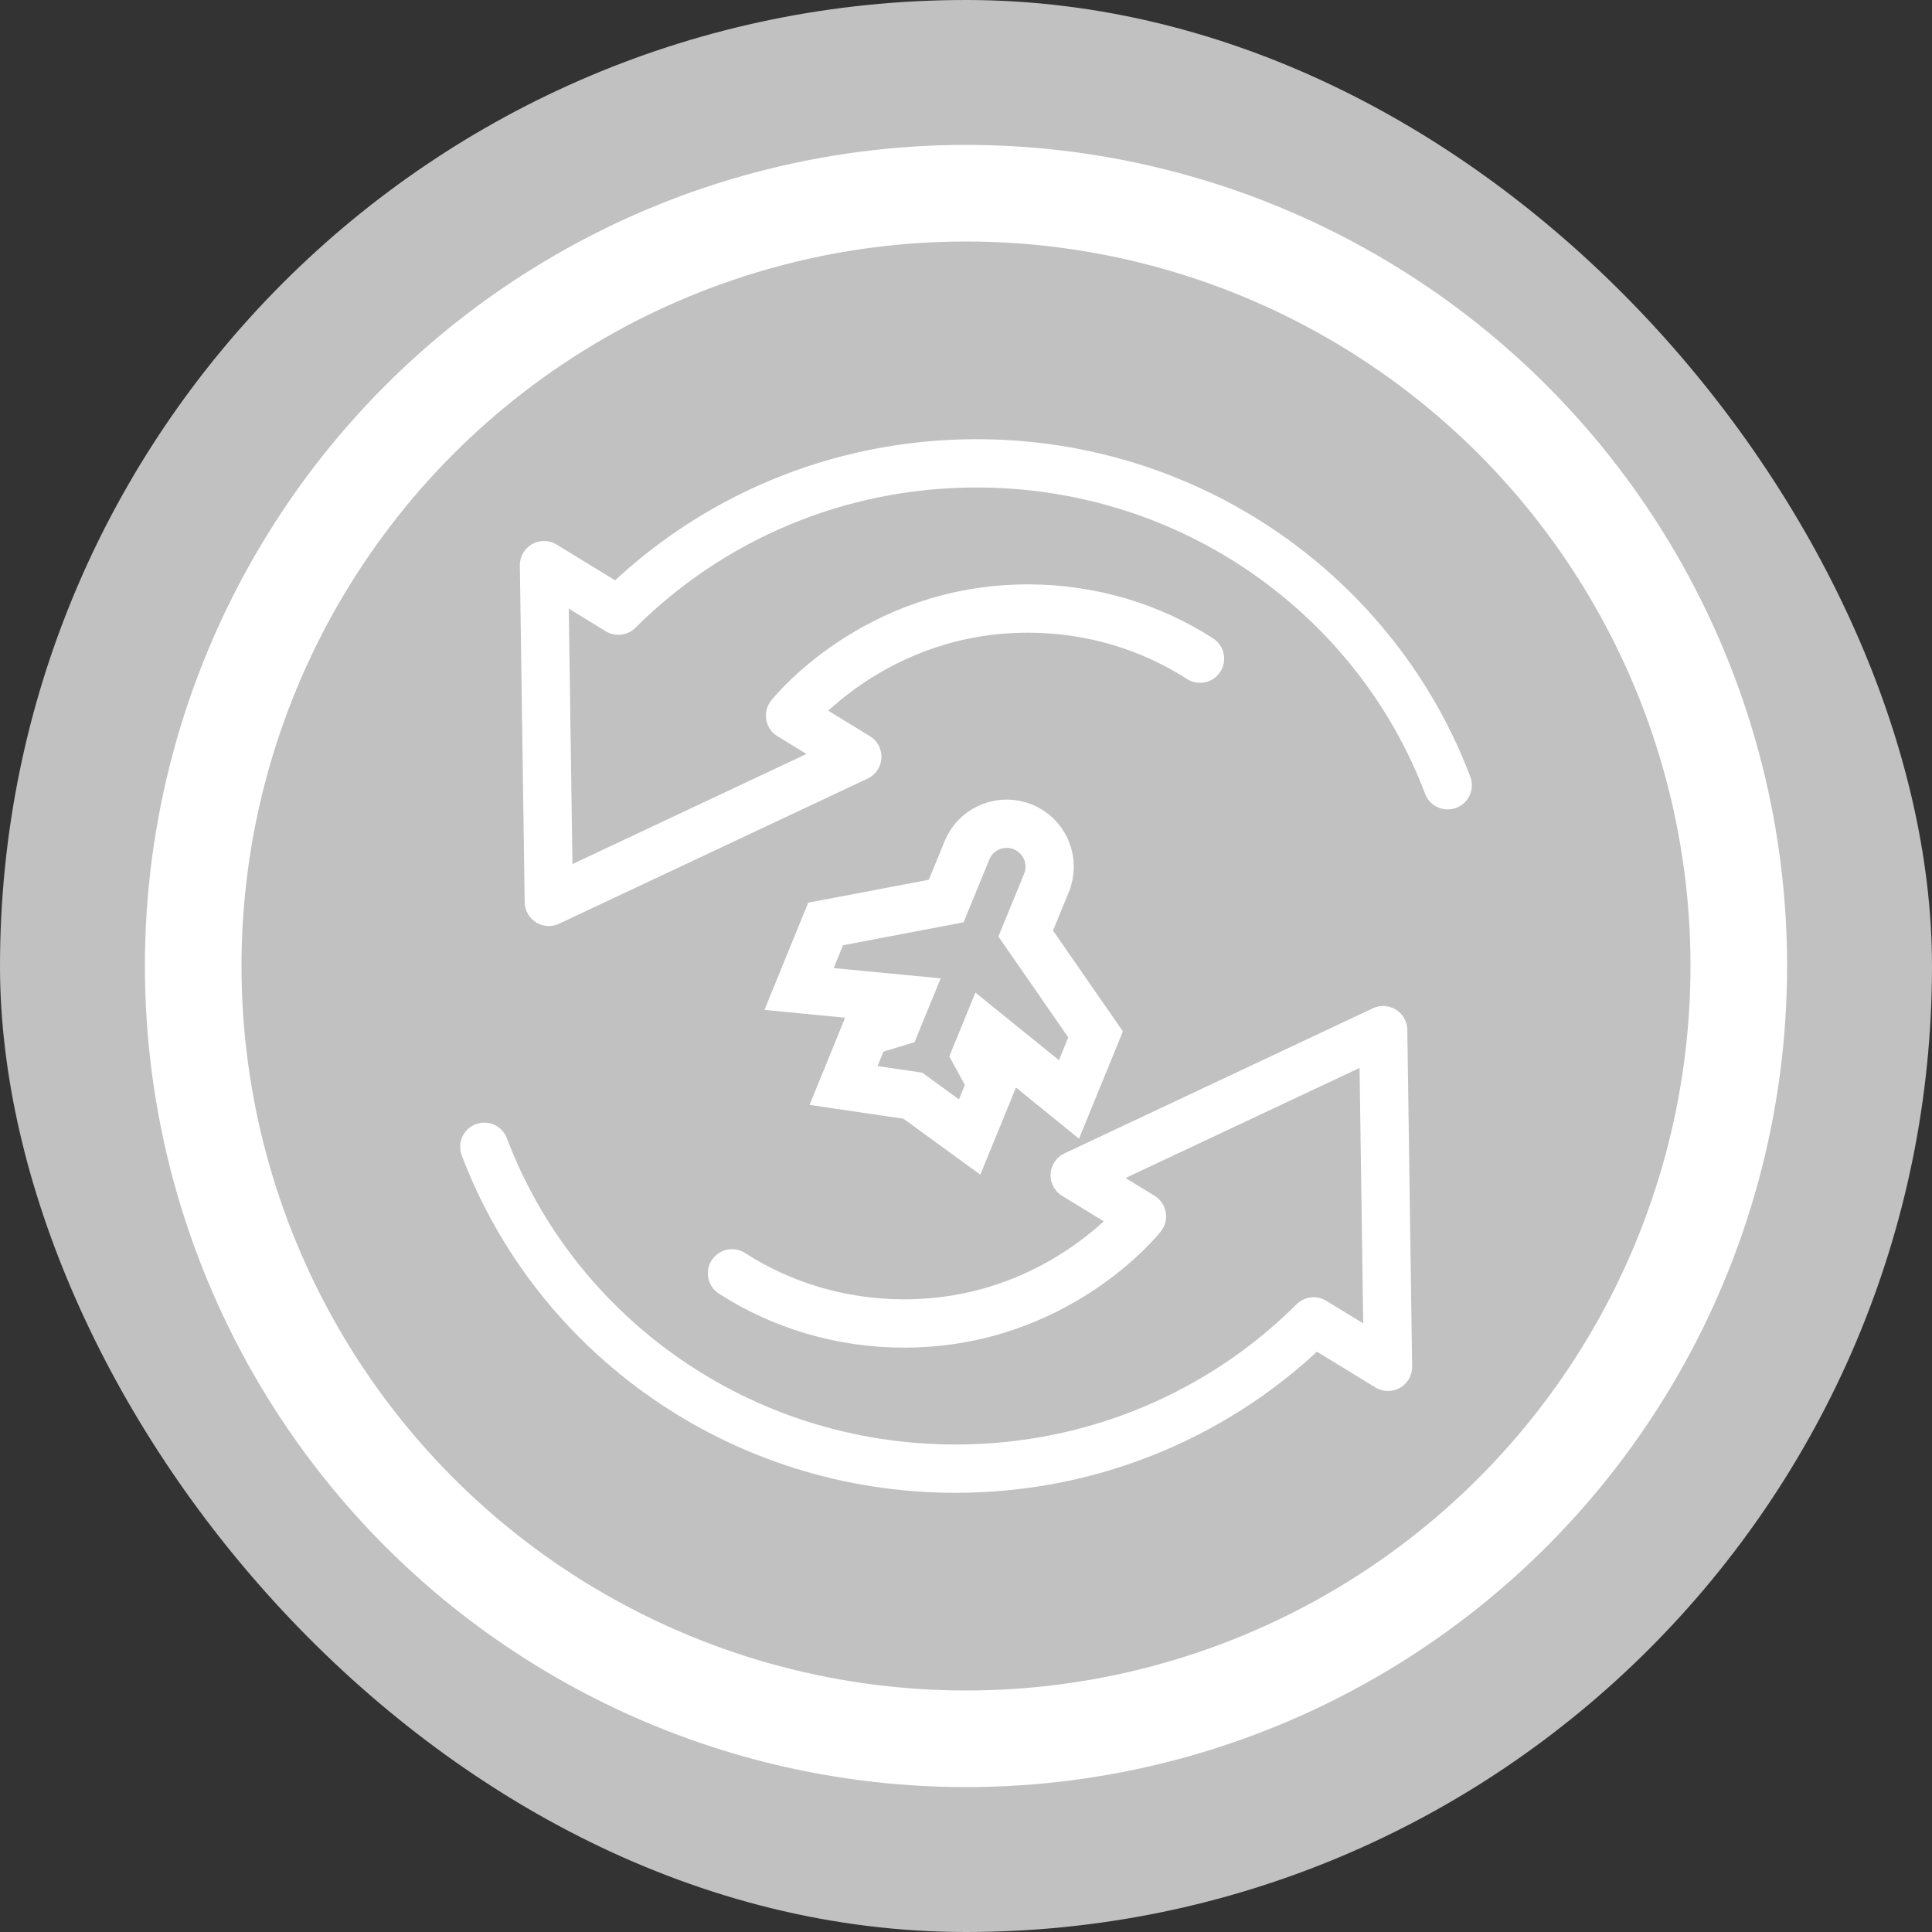 <svg width="40" height="40" viewBox="0 0 40 40" fill="none" xmlns="http://www.w3.org/2000/svg">
<rect x="0" y="0" width="40" height="40" fill="#333333" stroke="none"/>
<rect width="40" height="40" rx="20" fill="#C1C1C1"/>
<circle cx="20" cy="20" r="16" stroke="white" stroke-width="2"/>
<path d="M24.845 13.637C23.828 12.982 22.601 12.599 21.281 12.599C18.099 12.599 16.357 14.816 16.357 14.816L17.749 15.668L11.363 18.672L11.263 11.701L12.803 12.643C14.69 10.76 17.315 9.593 20.217 9.593C24.689 9.593 28.502 12.366 29.973 16.258" stroke="white" stroke-linecap="round" stroke-linejoin="round"/>
<path d="M15.155 26.363C16.172 27.018 17.399 27.401 18.719 27.401C21.901 27.401 23.643 25.184 23.643 25.184L22.251 24.332L28.637 21.328L28.737 28.299L27.197 27.358C25.31 29.24 22.685 30.407 19.783 30.407C15.311 30.407 11.498 27.635 10.027 23.743" stroke="white" stroke-linecap="round" stroke-linejoin="round"/>
<path d="M20.02 17.606C20.195 17.177 20.664 16.964 21.093 17.09L21.179 17.12L21.261 17.159C21.66 17.37 21.839 17.854 21.666 18.279V18.281L21.236 19.328L22.529 21.194L22.683 21.416L22.58 21.668L22.132 22.763L21.61 22.339L20.403 21.362L20.207 21.841L20.415 22.222L20.529 22.431L20.44 22.651L20.317 22.951L20.075 23.541L19.56 23.166L18.9 22.685L18.096 22.567L17.465 22.474L17.706 21.883L17.828 21.584L17.918 21.363L18.146 21.294L18.562 21.168L18.758 20.689L17.213 20.541L16.544 20.476L16.798 19.854L16.991 19.381L17.094 19.129L17.361 19.079L19.59 18.655L20.02 17.606Z" stroke="white" stroke-miterlimit="10"/>
</svg>
